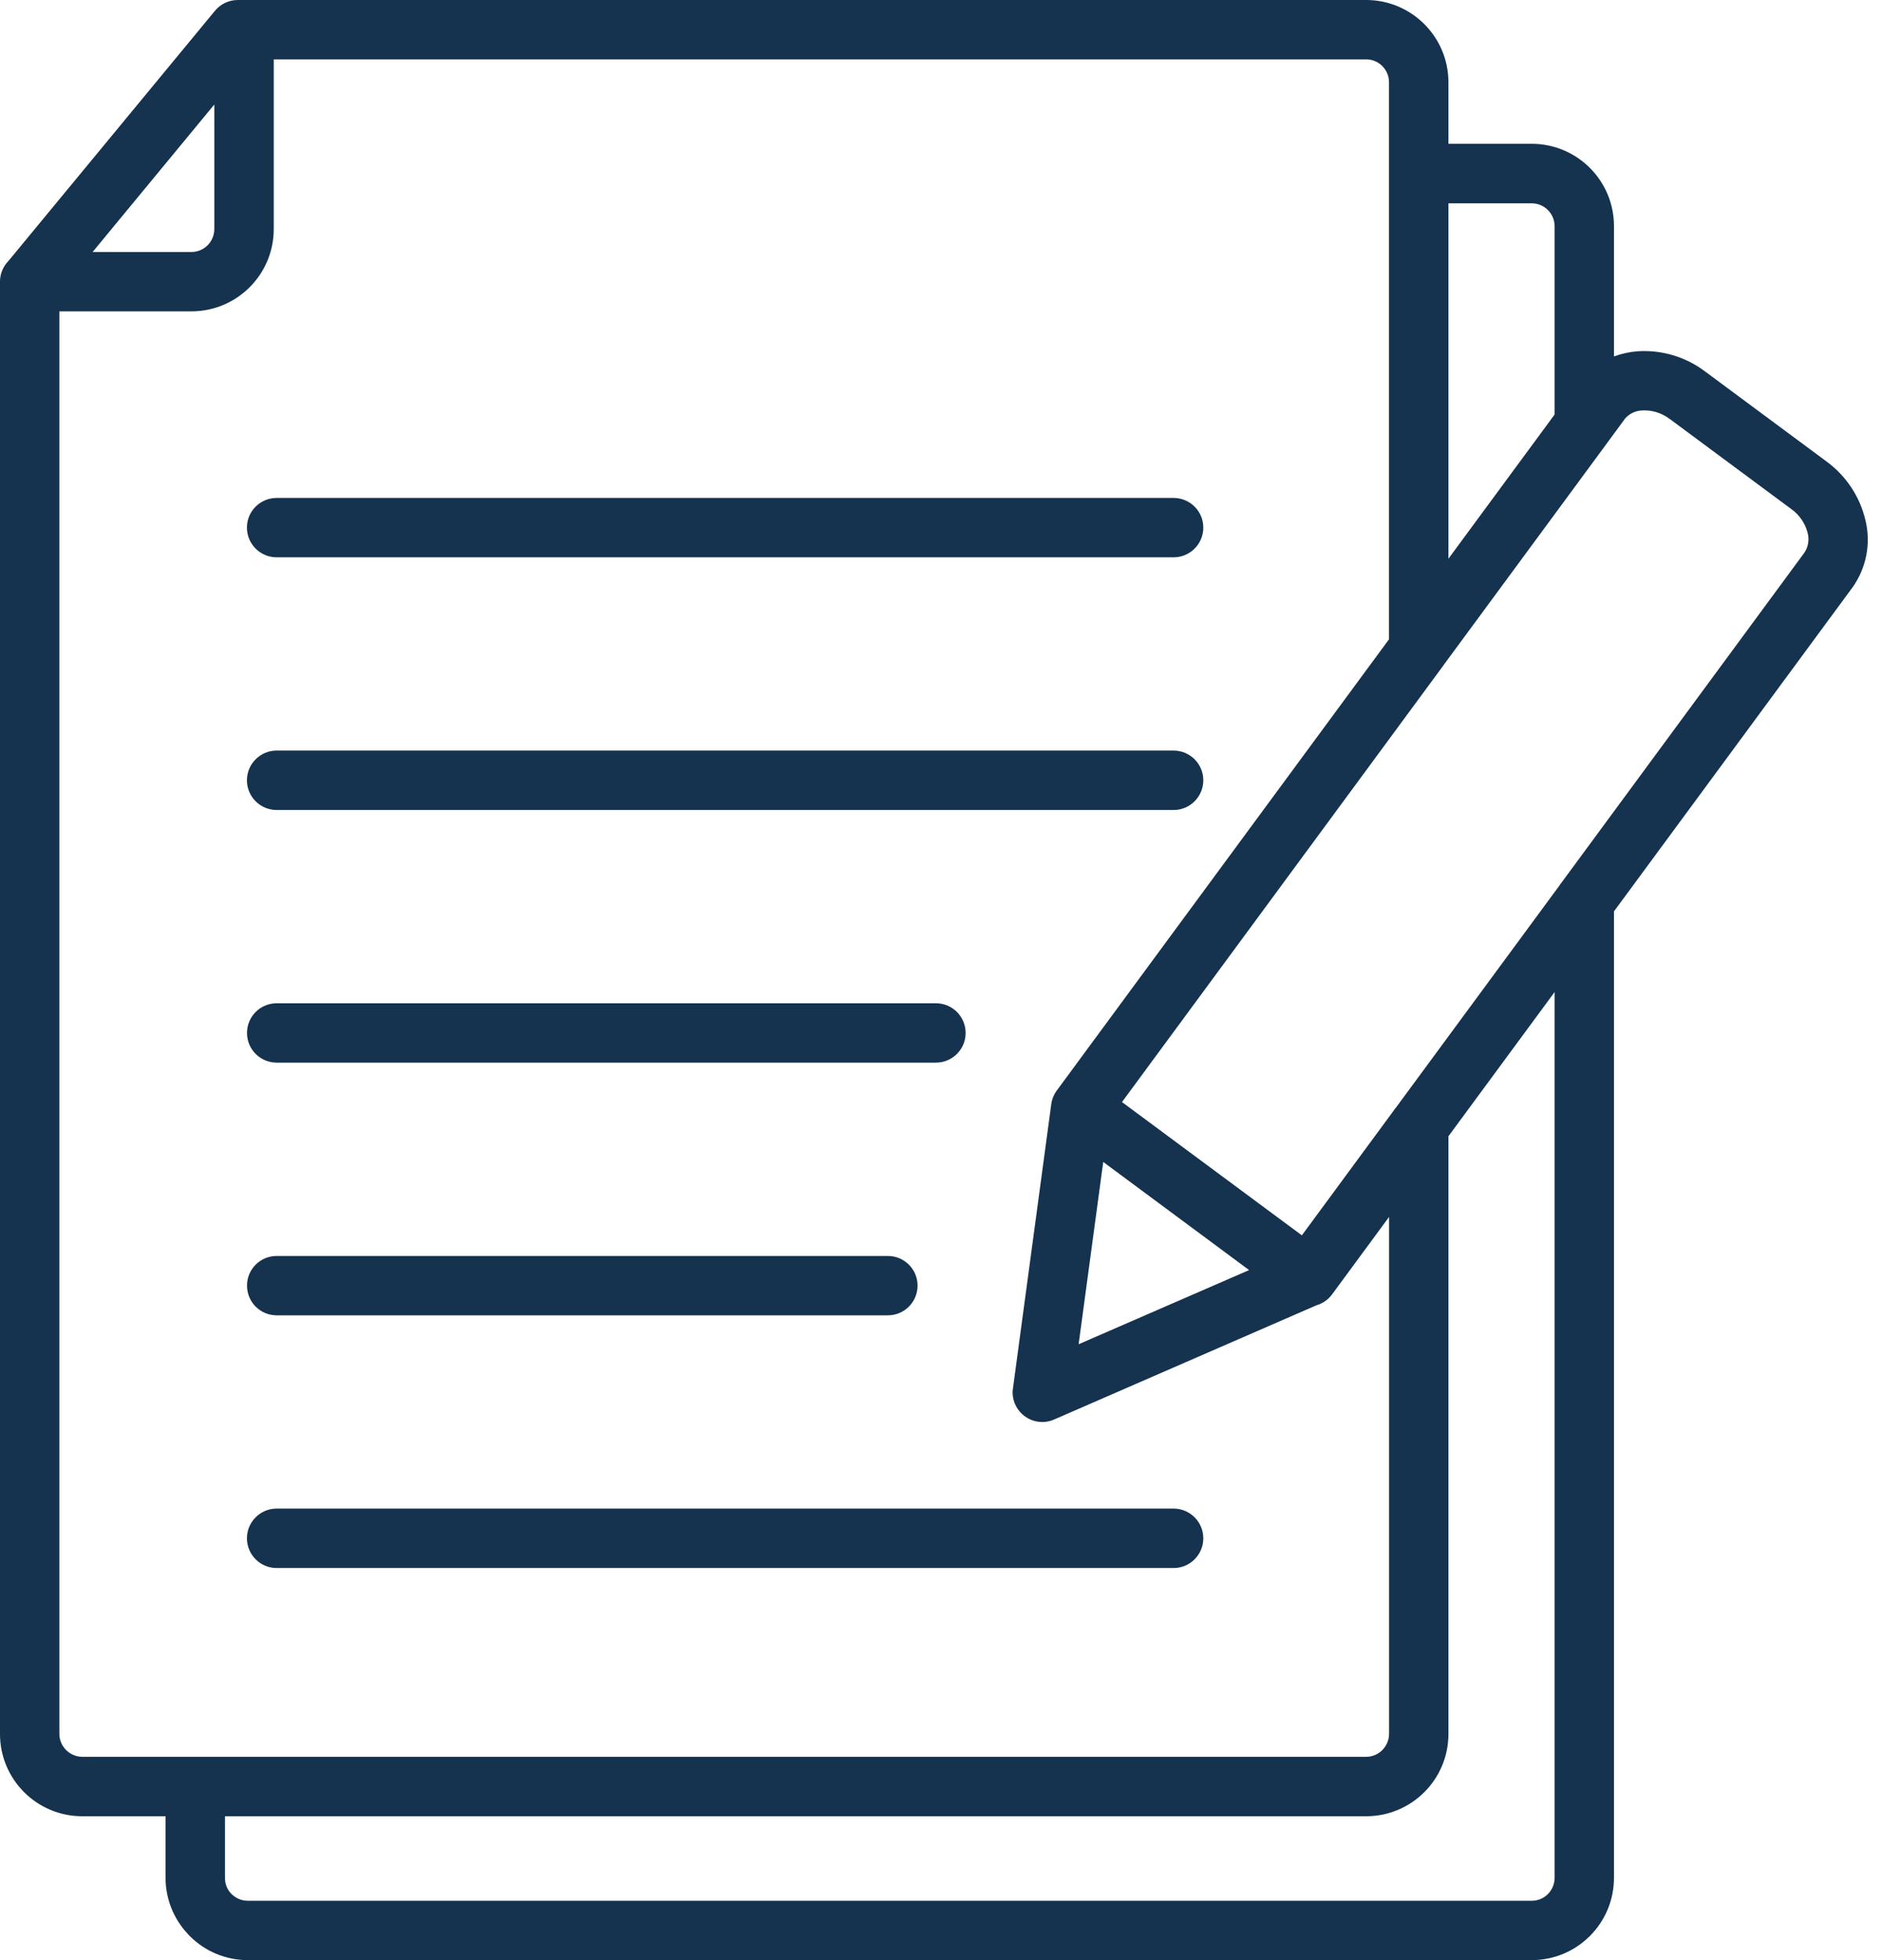 <?xml version="1.0" encoding="UTF-8"?>
<svg width="24px" height="25px" viewBox="0 0 24 25" version="1.1" xmlns="http://www.w3.org/2000/svg" xmlns:xlink="http://www.w3.org/1999/xlink">
    <title>formulaire</title>
    <g id="Symbols" stroke="none" stroke-width="1" fill="none" fill-rule="evenodd">
        <g id="DESK---Liens-news-sms-form" transform="translate(-1081, -207)" fill="#15324E">
            <g id="Group-Copy-2" transform="translate(1054, 191)">
                <path d="M30.528,29.553 L38.935,29.553 C39.144,29.553 39.314,29.384 39.314,29.175 C39.314,28.965 39.144,28.796 38.935,28.796 L30.528,28.796 C30.319,28.796 30.15,28.965 30.15,29.175 C30.15,29.384 30.319,29.553 30.528,29.553 L30.528,29.553 Z M45.471,17.834 L46.534,17.834 C47.112,17.835 47.581,18.303 47.582,18.882 L47.582,20.546 C47.68,20.51 47.782,20.488 47.886,20.48 C48.191,20.461 48.493,20.55 48.737,20.733 L48.751,20.743 L50.294,21.887 C50.542,22.069 50.717,22.333 50.788,22.632 C50.862,22.93 50.801,23.246 50.621,23.496 L47.582,27.624 L47.582,39.952 C47.581,40.531 47.112,40.999 46.534,41 L30.159,41 C29.881,41 29.615,40.889 29.419,40.692 C29.411,40.684 29.402,40.675 29.395,40.666 C29.213,40.473 29.112,40.217 29.111,39.952 L29.111,39.165 L28.048,39.165 C27.469,39.164 27.001,38.696 27,38.117 L27,19.584 C27.002,19.488 27.041,19.397 27.108,19.328 L29.74,16.139 C29.812,16.051 29.919,16 30.032,16 L44.423,16 C45.001,16.001 45.469,16.469 45.471,17.047 L45.471,17.834 Z M47.524,21.61 L47.724,21.338 C47.779,21.275 47.859,21.237 47.943,21.235 C48.068,21.228 48.192,21.267 48.291,21.343 L48.302,21.35 L49.845,22.494 C49.947,22.567 50.021,22.675 50.052,22.797 C50.075,22.883 50.06,22.974 50.011,23.048 L46.914,27.256 C46.903,27.27 46.893,27.283 46.884,27.298 L44.803,30.125 C44.792,30.138 44.781,30.151 44.772,30.166 L43.602,31.756 L41.308,30.056 L45.381,24.522 C45.392,24.508 45.403,24.494 45.412,24.479 L47.492,21.654 C47.503,21.64 47.514,21.625 47.524,21.61 L47.524,21.61 Z M46.825,21.286 L46.825,18.882 C46.823,18.722 46.693,18.594 46.534,18.593 L45.471,18.593 L45.471,23.126 L46.825,21.287 L46.825,21.286 Z M29.869,39.165 L44.423,39.165 C45.001,39.164 45.47,38.696 45.471,38.117 L45.471,30.492 L46.825,28.653 L46.825,39.951 C46.824,40.112 46.695,40.243 46.534,40.243 L30.159,40.243 C30.082,40.243 30.009,40.212 29.954,40.158 C29.95,40.153 29.945,40.149 29.941,40.145 C29.894,40.092 29.869,40.024 29.869,39.953 L29.869,39.165 L29.869,39.165 Z M30.528,26.331 L41.966,26.331 C42.175,26.331 42.345,26.161 42.345,25.952 C42.345,25.743 42.175,25.573 41.966,25.573 L30.528,25.573 C30.319,25.573 30.149,25.743 30.149,25.952 C30.149,26.161 30.319,26.331 30.528,26.331 L30.528,26.331 Z M30.528,23.108 L41.966,23.108 C42.175,23.108 42.345,22.939 42.345,22.729 C42.345,22.52 42.175,22.351 41.966,22.351 L30.528,22.351 C30.319,22.351 30.149,22.52 30.149,22.729 C30.149,22.939 30.319,23.108 30.528,23.108 L30.528,23.108 Z M30.528,35.999 L41.966,35.999 C42.175,35.999 42.345,35.829 42.345,35.62 C42.345,35.411 42.175,35.241 41.966,35.241 L30.528,35.241 C30.319,35.241 30.149,35.411 30.149,35.62 C30.149,35.829 30.319,35.999 30.528,35.999 L30.528,35.999 Z M30.528,32.776 L38.322,32.776 C38.532,32.776 38.701,32.607 38.701,32.397 C38.701,32.188 38.532,32.019 38.322,32.019 L30.528,32.019 C30.319,32.019 30.15,32.188 30.15,32.397 C30.15,32.607 30.319,32.776 30.528,32.776 L30.528,32.776 Z M30.491,16.757 L44.423,16.757 C44.583,16.758 44.712,16.887 44.713,17.047 L44.713,24.154 L40.475,29.911 C40.438,29.962 40.414,30.022 40.406,30.084 L39.918,33.705 C39.907,33.775 39.917,33.846 39.945,33.91 C40.029,34.101 40.252,34.189 40.442,34.105 L43.788,32.648 C43.868,32.625 43.938,32.576 43.987,32.509 L44.714,31.521 L44.714,38.116 C44.712,38.276 44.583,38.406 44.423,38.407 L28.048,38.407 C27.888,38.405 27.759,38.276 27.757,38.116 L27.757,19.971 L29.443,19.971 C30.021,19.97 30.49,19.502 30.491,18.923 L30.491,16.756 L30.491,16.757 Z M28.181,19.214 L29.443,19.214 C29.603,19.213 29.732,19.083 29.733,18.923 L29.733,17.333 L28.181,19.214 Z M41.069,30.819 L40.755,33.145 L42.929,32.199 L41.069,30.82 L41.069,30.819 Z" id="formulaire"></path>
            </g>
        </g>
    </g>
</svg>